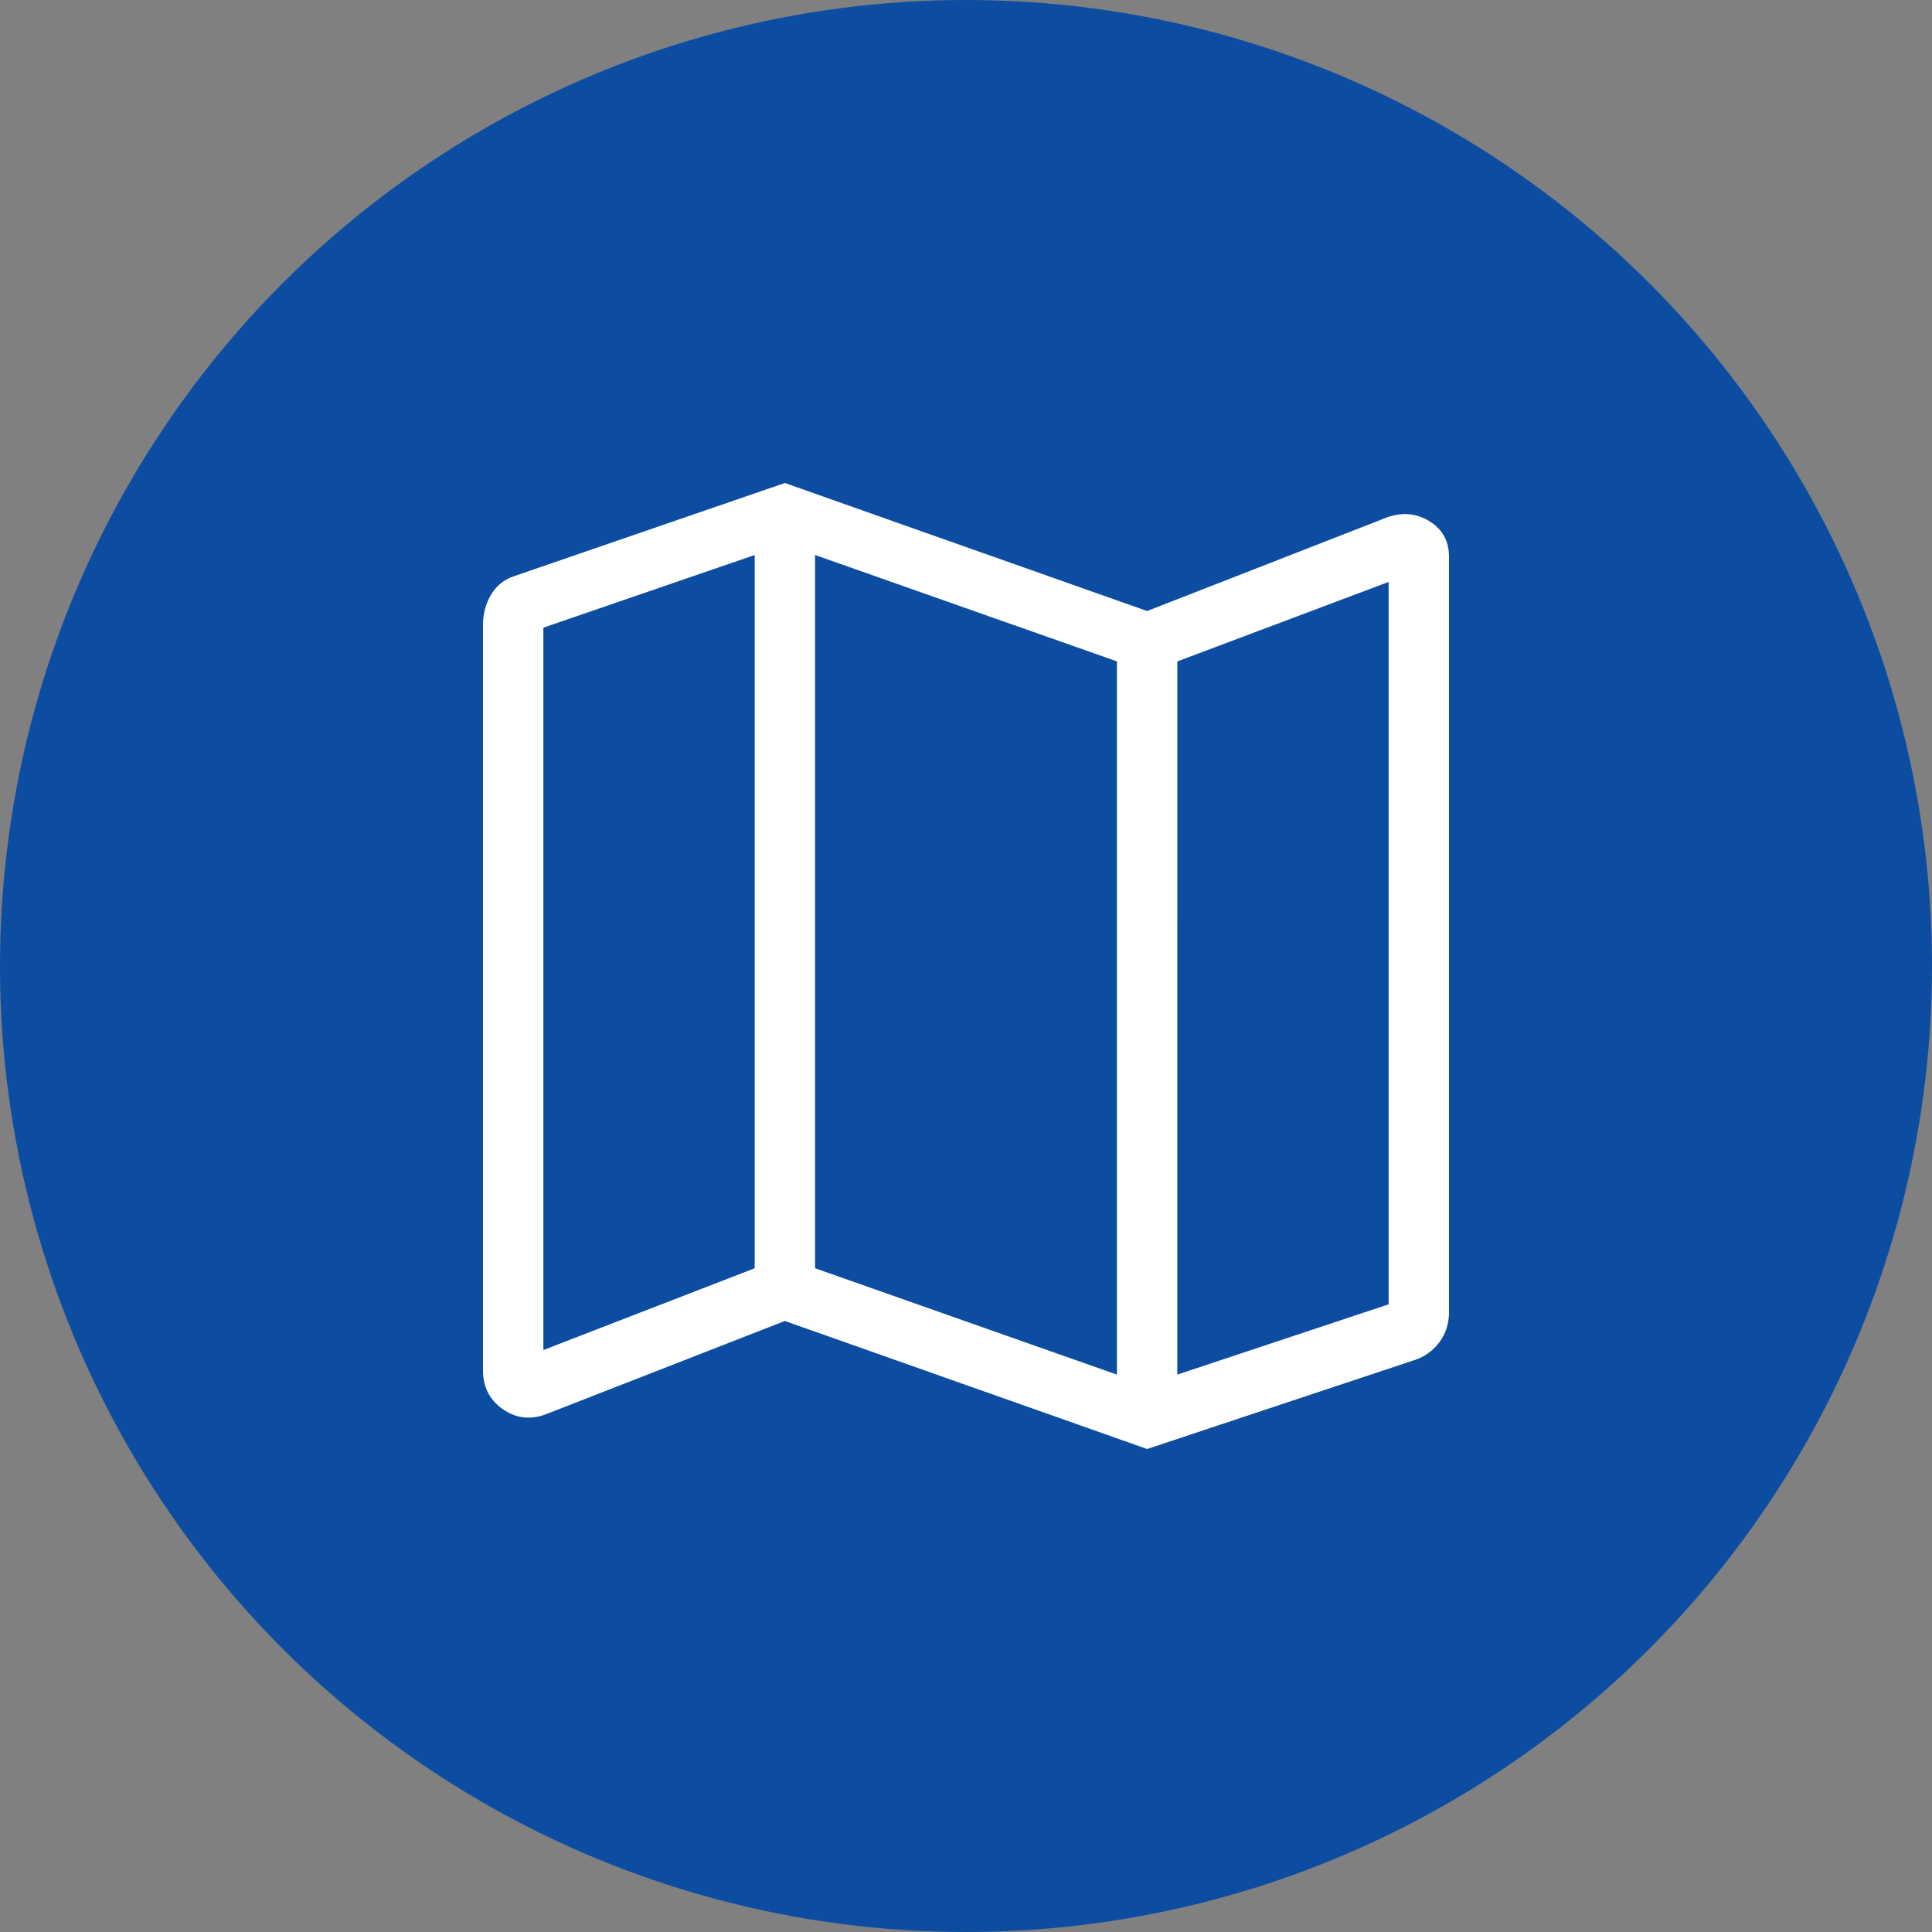 <svg fill="none" xmlns="http://www.w3.org/2000/svg" viewBox="0 0 60 60"><rect x="0" y="0" width="60" height="60" fill="#808080" stroke="none"/><circle cx="30" cy="30" r="30" fill="#0C4DA2"/><path d="m35.625 45-11.25-3.976-7.421 2.897q-.72.27-1.337-.157Q15 43.335 15 42.56V19.405q0-.507.244-.925.244-.42.709-.582L24.375 15l11.25 3.976 7.421-2.897q.72-.27 1.337.102.617.373.617 1.114V40.74q0 .543-.298.943a1.56 1.56 0 0 1-.799.564zm-.937-2.31V20.54l-9.376-3.304v22.15zm1.874 0 6.563-2.183V18.073l-6.562 2.468zm-19.687-.763 6.563-2.54V17.236l-6.563 2.257z" fill="#fff"/></svg>